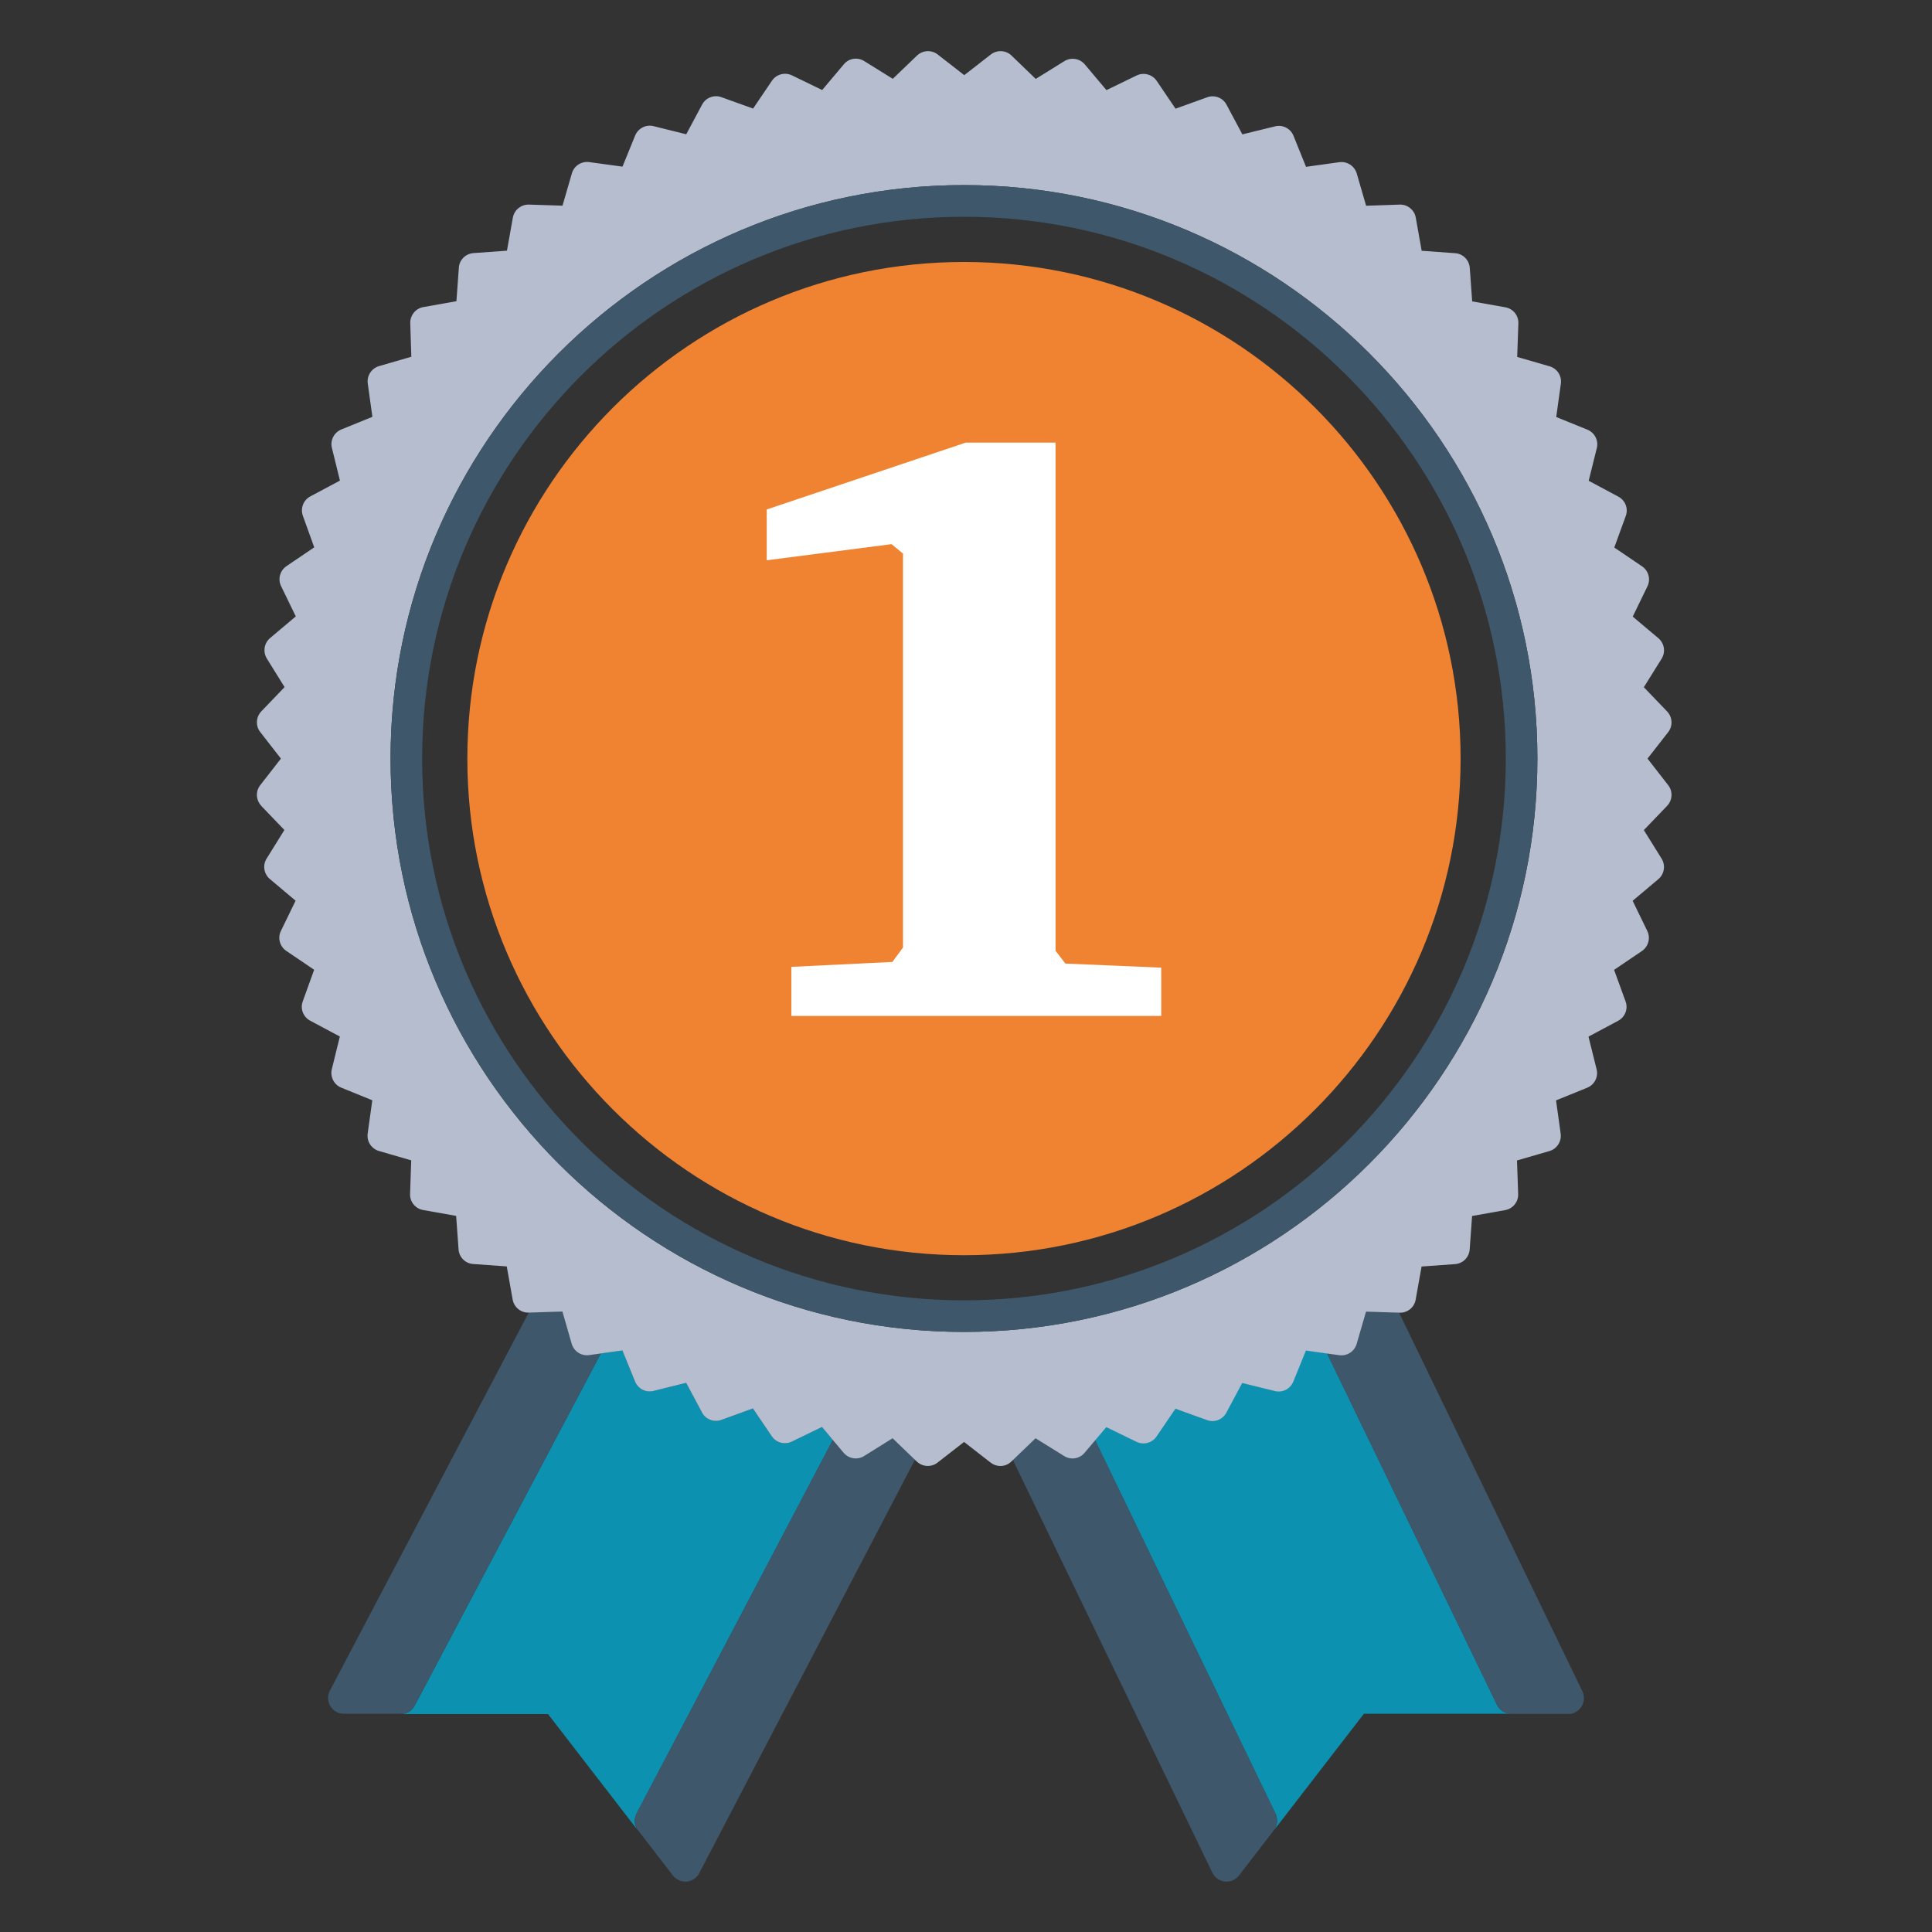 <?xml version="1.0" encoding="UTF-8"?>
<svg xmlns="http://www.w3.org/2000/svg" xmlns:xlink="http://www.w3.org/1999/xlink" id="Layer_1" viewBox="0 0 200 200">
  <rect x="0" y="0" width="200" height="200" fill="#333333" stroke="none"/>
  <defs>
    <style>.cls-1{fill:#fff;}.cls-2{fill:#f08332;}.cls-3{fill:#0d91b0;}.cls-4{fill:#b5bdcf;}.cls-5{clip-path:url(#clippath);}.cls-6{fill:none;}.cls-7{fill:#3e576b;}</style>
    <clipPath id="clippath">
      <rect class="cls-6" x="26.58" y="5.31" width="146.42" height="189.48"></rect>
    </clipPath>
  </defs>
  <g class="cls-5">
    <path class="cls-3" d="M65.88,187.77l20.34-38.71-1.13-1.35-3.13,1.52c-.73,.36-1.62,.12-2.07-.56l-1.95-2.88-3.27,1.19c-.77,.28-1.62-.05-2-.77l-1.64-3.07-3.38,.84c-.79,.19-1.6-.22-1.91-.97l-1.31-3.22-2.23,.31-19.25,36.42c-.27,.56-.84,.92-1.47,.92h15.25l9.32,12.07c-.38-.49-.45-1.16-.17-1.72"></path>
    <path class="cls-3" d="M154.98,176.5l-17.61-36.42-2.22-.31-1.31,3.22c-.31,.75-1.12,1.17-1.91,.97l-3.38-.83-1.64,3.07c-.38,.72-1.23,1.04-2,.77l-3.27-1.18-1.96,2.88c-.45,.67-1.33,.91-2.07,.55l-3.13-1.52-1.14,1.35,18.7,38.71c.27,.56,.21,1.22-.17,1.72h0s0,0,0,0l9.32-12.07h15.25c-.62,0-1.19-.36-1.47-.92"></path>
    <path class="cls-7" d="M92.4,148.86l-2.95,1.84c-.69,.43-1.59,.29-2.12-.34l-1.11-1.32-20.34,38.71c-.27,.56-.21,1.22,.17,1.72l3.6,4.67c.31,.4,.79,.64,1.3,.64h.16c.56-.06,1.06-.41,1.3-.92l22.31-42.76-2.34-2.25Z"></path>
    <path class="cls-7" d="M132.06,187.77l-18.7-38.71-1.11,1.31c-.52,.62-1.42,.76-2.11,.33l-2.96-1.84-2.34,2.25,20.67,42.76c.25,.51,.74,.85,1.3,.91h.16c.5,0,.98-.22,1.29-.63l3.6-4.67h0c.38-.49,.45-1.16,.17-1.72"></path>
    <path class="cls-7" d="M42.96,176.5l19.25-36.42-1.22,.17c-.81,.11-1.57-.39-1.8-1.17l-.96-3.34-3.48,.11-20.62,39.2c-.25,.51-.22,1.11,.08,1.59,.3,.48,.82,.77,1.39,.77h5.9c.62,0,1.19-.36,1.47-.92"></path>
    <path class="cls-7" d="M141.36,135.74l-.97,3.34c-.23,.78-.99,1.28-1.8,1.17l-1.23-.17,17.61,36.42c.27,.56,.85,.92,1.47,.92h6.22c1.17-.33,1.57-1.48,1.14-2.36l-18.98-39.2-3.47-.11Z"></path>
    <path class="cls-4" d="M99.79,19.16c32.73,0,59.36,26.63,59.36,59.36s-26.63,59.36-59.36,59.36-59.36-26.63-59.36-59.36,26.63-59.36,59.36-59.36M27.03,83.41l2.41,2.51-1.84,2.96c-.43,.69-.29,1.59,.34,2.12l2.66,2.24-1.52,3.13c-.36,.73-.12,1.61,.56,2.07l2.88,1.95-1.18,3.27c-.28,.77,.05,1.62,.77,2l3.07,1.64-.83,3.38c-.19,.79,.22,1.6,.97,1.91l3.22,1.31-.48,3.45c-.11,.81,.39,1.57,1.17,1.8l3.34,.97-.12,3.48c-.03,.81,.55,1.52,1.35,1.66l3.42,.61,.25,3.47c.06,.81,.7,1.46,1.52,1.51l3.47,.25,.61,3.43c.14,.8,.85,1.38,1.67,1.35h0l3.48-.11,.96,3.34c.23,.78,.99,1.28,1.8,1.17l1.22-.17,2.23-.31,1.31,3.22c.31,.75,1.12,1.17,1.91,.97l3.38-.84,1.64,3.07c.38,.72,1.24,1.05,2,.77l3.27-1.19,1.95,2.88c.46,.68,1.34,.91,2.07,.56l3.13-1.52,1.13,1.35,1.11,1.32c.52,.62,1.43,.77,2.12,.34l2.95-1.84,2.34,2.25,.17,.16c.59,.56,1.5,.61,2.14,.11l2.75-2.14,2.75,2.14c.3,.23,.65,.35,1,.35,.41,0,.82-.15,1.14-.46l.17-.16,2.34-2.25,2.96,1.84c.69,.43,1.59,.29,2.11-.33l1.11-1.31,1.14-1.35,3.13,1.52c.73,.35,1.61,.12,2.07-.55l1.96-2.88,3.27,1.18c.77,.28,1.62-.05,2-.77l1.64-3.07,3.38,.83c.79,.2,1.6-.22,1.91-.97l1.31-3.22,2.22,.31,1.23,.17c.8,.11,1.57-.38,1.8-1.17l.97-3.34,3.47,.11h.06c.79,0,1.47-.56,1.61-1.35l.61-3.43,3.47-.25c.81-.06,1.45-.7,1.51-1.51l.25-3.47,3.42-.61c.8-.14,1.38-.85,1.35-1.66l-.12-3.48,3.35-.97c.78-.23,1.28-.99,1.17-1.8l-.48-3.45,3.23-1.31c.75-.31,1.17-1.12,.97-1.91l-.84-3.38,3.07-1.64c.72-.38,1.05-1.24,.77-2l-1.19-3.27,2.88-1.95c.67-.46,.91-1.34,.56-2.07l-1.52-3.13,2.66-2.24c.62-.52,.77-1.43,.34-2.12l-1.84-2.96,2.41-2.51c.56-.59,.61-1.5,.11-2.14l-2.14-2.75,2.14-2.74c.5-.64,.45-1.55-.11-2.14l-2.41-2.51,1.84-2.95c.43-.69,.29-1.59-.33-2.12l-2.66-2.24,1.52-3.13c.36-.73,.12-1.61-.55-2.07l-2.88-1.95,1.19-3.27c.28-.77-.05-1.62-.77-2l-3.07-1.64,.84-3.38c.2-.79-.22-1.6-.97-1.91l-3.23-1.31,.48-3.45c.11-.81-.38-1.57-1.17-1.8l-3.35-.97,.12-3.48c.03-.81-.55-1.52-1.35-1.66l-3.43-.61-.25-3.47c-.06-.81-.7-1.46-1.51-1.52l-3.47-.25-.61-3.43c-.14-.8-.86-1.38-1.66-1.35l-3.48,.12-.97-3.34c-.23-.78-1-1.28-1.8-1.17l-3.45,.48-1.3-3.22c-.3-.75-1.12-1.17-1.91-.97l-3.38,.83-1.64-3.07c-.38-.72-1.23-1.05-2-.77l-3.28,1.18-1.95-2.88c-.46-.67-1.34-.91-2.07-.56l-3.13,1.52-2.24-2.66c-.52-.62-1.42-.77-2.12-.34l-2.96,1.84-2.51-2.42c-.58-.56-1.5-.61-2.14-.11l-2.75,2.14-2.75-2.14c-.64-.5-1.55-.45-2.14,.11l-2.51,2.41-2.96-1.84c-.69-.43-1.59-.29-2.11,.34l-2.24,2.66-3.13-1.52c-.73-.35-1.61-.12-2.07,.56l-1.95,2.88-3.28-1.18c-.77-.28-1.62,.05-2,.77l-1.64,3.07-3.38-.84c-.79-.2-1.6,.22-1.91,.97l-1.31,3.22-3.45-.47c-.8-.11-1.57,.39-1.79,1.17l-.97,3.34-3.48-.11h-.05c-.79,0-1.47,.57-1.61,1.35l-.61,3.42-3.47,.25c-.81,.06-1.46,.7-1.51,1.51l-.25,3.47-3.43,.61c-.8,.14-1.37,.85-1.35,1.66l.11,3.48-3.34,.97c-.78,.23-1.28,.99-1.17,1.8l.48,3.45-3.22,1.31c-.75,.31-1.17,1.12-.97,1.91l.83,3.38-3.07,1.64c-.72,.38-1.04,1.24-.77,2l1.18,3.27-2.88,1.95c-.67,.46-.91,1.34-.55,2.07l1.52,3.13-2.66,2.24c-.62,.52-.76,1.42-.34,2.12l1.84,2.96-2.41,2.51c-.56,.59-.61,1.5-.11,2.14l2.14,2.75-2.14,2.75c-.5,.64-.45,1.55,.11,2.14"></path>
    <path class="cls-7" d="M99.79,22.44c30.93,0,56.09,25.16,56.09,56.09s-25.16,56.08-56.09,56.08-56.09-25.16-56.09-56.08,25.16-56.09,56.09-56.09m0,115.44c32.73,0,59.36-26.63,59.36-59.36s-26.63-59.36-59.36-59.36-59.36,26.63-59.36,59.36,26.63,59.36,59.36,59.36"></path>
    <path class="cls-2" d="M99.79,129.94c28.35,0,51.41-23.06,51.41-51.41s-23.06-51.41-51.41-51.41-51.41,23.06-51.41,51.41,23.06,51.41,51.41,51.41"></path>
  </g>
  <polygon class="cls-1" points="99.97 45.82 109.27 45.82 109.27 98.42 110.29 99.75 120.21 100.17 120.21 105.17 81.92 105.17 81.92 100.09 92.38 99.58 93.48 98.08 93.48 57.31 92.29 56.33 79.37 58 79.37 52.74 99.97 45.82"></polygon>
</svg>
